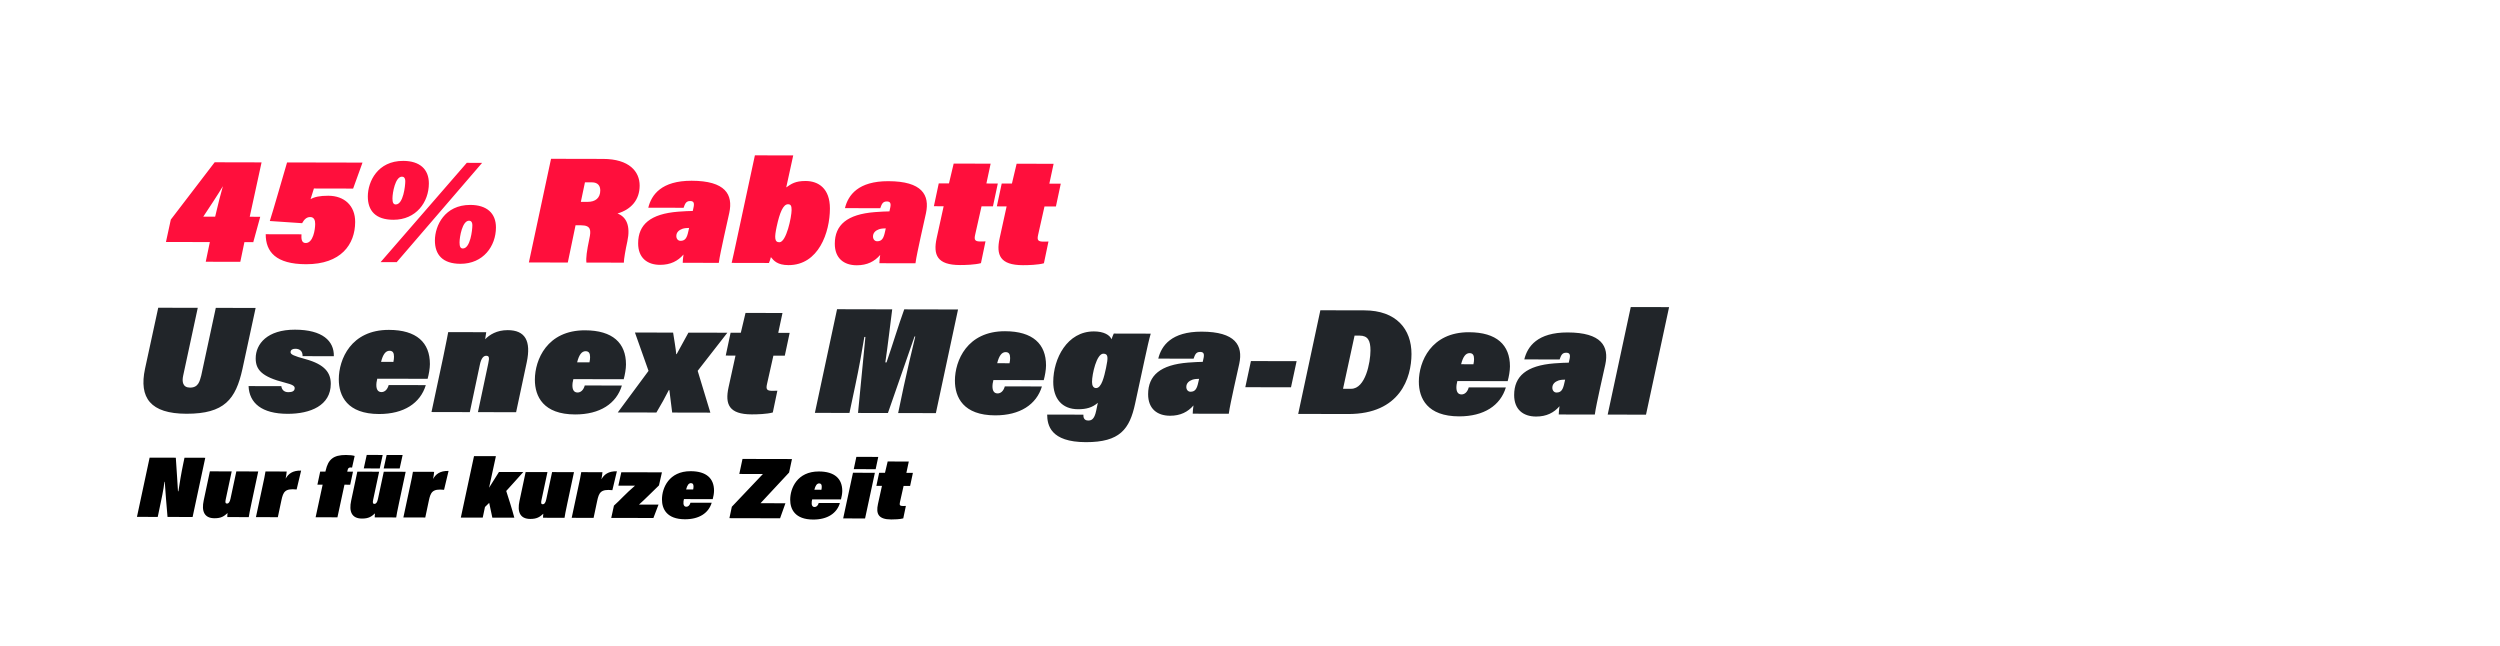 <svg width="1185" height="306" viewBox="0 0 1185 306" fill="none" xmlns="http://www.w3.org/2000/svg">
<g filter="url(#filter0_d_35_22)">
<path d="M81.25 66.667L526.226 65L514.781 133.75H608.5H819L801.5 216.5H454L446.5 255H46L81.25 66.667Z" fill="white"/>
<path d="M81.25 66.667L526.226 65L514.781 133.75H608.5H819L801.5 216.5H454L446.5 255H46L81.25 66.667Z" stroke="white" stroke-width="22.898" stroke-linejoin="round"/>
</g>
<path d="M113.906 124.106L97.521 124.07L99.465 114.742L78.664 114.697L80.966 104.088L101.755 76.92L123.981 76.969L118.369 102.744L123.355 102.755L120.052 114.787L115.849 114.778L113.906 124.106ZM101.984 102.709L102.631 100.003C103.207 97.368 104.716 91.53 105.649 88.255C103.432 92.026 99.287 98.286 96.356 102.696L101.984 102.709ZM171.827 77.073L167.384 89.387L148.791 89.347L147.213 94.401C149.067 93.337 151.562 92.772 155.622 92.781C163.174 92.797 168.364 97.439 168.347 105.204C168.324 115.889 161.607 125.278 145.08 125.242C130.761 125.211 125.93 119.359 125.948 111.024L142.902 111.061C142.828 112.628 142.68 115.192 144.888 115.197C148.45 115.205 149.39 108.796 149.396 106.16C149.399 104.593 148.975 102.882 147.052 102.878C145.2 102.874 144.128 104.154 143.199 105.79L127.885 104.76C129.463 99.919 133.985 84.043 136.067 76.995L171.827 77.073ZM191.124 76.26C198.961 76.277 203.297 80.204 203.283 86.972C203.264 95.805 197.261 104.198 186.433 104.175C178.027 104.156 174.332 99.874 174.347 93.106C174.362 86.054 179.014 76.234 191.124 76.26ZM190.538 83.738C187.333 83.731 186.034 91.422 186.028 94.058C186.024 95.981 186.449 96.908 187.589 96.911C191.151 96.919 192.096 88.159 192.101 85.95C192.104 84.312 191.393 83.74 190.538 83.738ZM188.028 124.267L180.406 124.25L221.256 77.18L228.522 77.196L188.028 124.267ZM222.922 97.13C230.758 97.147 235.095 101.075 235.08 107.842C235.061 116.676 229.059 125.069 218.231 125.045C209.825 125.027 206.13 120.744 206.145 113.977C206.16 106.925 210.812 97.104 222.922 97.13ZM222.336 104.609C219.13 104.602 217.831 112.293 217.826 114.928C217.821 116.852 218.247 117.779 219.387 117.781C222.948 117.789 223.894 109.029 223.898 106.821C223.902 105.182 223.191 104.611 222.336 104.609ZM275.442 106.79L272.807 106.785L269.135 124.443L250.685 124.403L261.192 75.272L285.84 75.326C298.307 75.353 303.209 81.348 303.195 87.973C303.18 94.74 299.181 99.291 292.694 101.2C296.894 102.776 298.95 107.055 297.367 114.389C296.504 118.305 295.71 122.792 295.706 124.501L277.968 124.463C277.688 122.396 278.123 118.978 279.346 113.21C280.21 109.223 280.215 106.801 275.442 106.79ZM277.268 86.421L275.324 95.677L278.53 95.684C282.234 95.692 284.518 93.845 284.525 90.283C284.53 88.217 283.536 86.434 280.545 86.428L277.268 86.421ZM345.679 100.888L343.161 112.209C342.153 116.98 341.074 121.75 340.712 124.599L323.615 124.562C323.618 123.351 323.762 122.354 323.98 120.645C321.337 123.702 317.843 125.547 312.856 125.536C306.73 125.523 302.463 122.165 302.478 115.326C302.497 106.422 308.278 101.377 321.46 100.337C324.025 100.129 327.088 99.993 328.37 99.996L328.802 98.002C329.234 95.794 328.452 95.294 327.098 95.291C325.104 95.287 324.673 96.71 324.028 98.49L307.287 98.454C308.797 92.259 313.584 85.645 327.832 85.676C343.86 85.71 347.55 92.201 345.679 100.888ZM326.283 109.608L326.643 108.042C325.788 108.04 324.435 108.108 323.436 108.462C321.868 109.028 320.583 110.094 320.58 111.875C320.577 113.157 321.358 114.156 322.569 114.159C324.778 114.164 325.636 112.741 326.283 109.608ZM348.823 115.498L357.819 73.631L375.984 73.67L372.674 88.836C375.1 87.132 376.955 85.783 381.87 85.793C387.925 85.806 393.403 89.309 393.382 98.855C393.358 110.11 388.052 125.7 373.734 125.668C368.533 125.657 366.757 123.587 365.407 121.875C365.12 123.014 364.833 123.797 364.475 124.651L346.808 124.612C347.383 122.263 348.319 117.777 348.823 115.498ZM369.412 114.831C372.76 114.838 375.208 102.733 375.215 99.599C375.22 97.604 374.865 96.82 373.512 96.817C371.232 96.812 369.585 100.726 368.146 107.419C367.066 112.475 367.061 114.826 369.412 114.831ZM438.899 101.091L436.381 112.412C435.373 117.183 434.295 121.953 433.932 124.802L416.835 124.765C416.838 123.554 416.983 122.557 417.2 120.848C414.558 123.905 411.063 125.75 406.076 125.739C399.95 125.725 395.683 122.368 395.698 115.529C395.717 106.625 401.499 101.579 414.68 100.54C417.245 100.331 420.308 100.196 421.59 100.198L422.022 98.205C422.454 95.997 421.672 95.497 420.318 95.494C418.324 95.49 417.893 96.913 417.248 98.693L400.508 98.656C402.017 92.462 406.804 85.847 421.052 85.879C437.08 85.913 440.77 92.404 438.899 101.091ZM419.504 109.811L419.863 108.244C419.008 108.243 417.655 108.311 416.657 108.665C415.088 109.231 413.804 110.297 413.8 112.078C413.797 113.36 414.578 114.359 415.789 114.362C417.998 114.367 418.856 112.944 419.504 109.811ZM442.662 97.751L444.965 86.928L449.809 86.938L452.038 77.54L469.562 77.578L467.547 86.977L472.961 86.989L470.658 97.812L465.244 97.8L462.223 111.257C461.647 113.749 462.145 114.463 464.78 114.469C465.35 114.47 466.347 114.472 467.131 114.402L464.972 124.727C462.192 125.505 457.49 125.637 454.996 125.631C444.168 125.608 442.255 120.831 443.983 112.856L447.292 97.761L442.662 97.751ZM472.506 97.816L474.809 86.993L479.653 87.003L481.882 77.605L499.407 77.643L497.391 87.042L502.805 87.054L500.502 97.877L495.088 97.865L492.067 111.322C491.492 113.814 491.989 114.528 494.625 114.533C495.195 114.535 496.192 114.537 496.976 114.467L494.816 124.792C492.036 125.57 487.334 125.702 484.841 125.696C474.013 125.673 472.1 120.896 473.827 112.921L477.137 97.826L472.506 97.816Z" fill="#FF0F3C"/>
<path d="M75.003 145.867L93.739 145.908L86.83 178.021C86.183 180.941 86.604 183.72 90.094 183.727C94.084 183.736 94.66 180.603 95.378 178.04L102.287 145.927L121.165 145.968L114.904 174.948C111.739 189.26 106.381 196.158 88.358 196.119C71.332 196.082 65.792 188.59 68.743 174.776L75.003 145.867ZM117.821 183.004L133.35 183.038C133.56 184.748 134.698 185.89 136.621 185.894C138.188 185.898 139.685 185.545 139.688 183.978C139.691 182.909 138.552 182.266 135.135 181.403C123.957 178.601 121.186 175.175 121.197 169.832C121.212 162.994 126.712 156.238 139.82 156.267C152.927 156.295 158.401 161.65 158.243 168.845L143.426 168.812C143.502 166.39 142.009 165.319 140.014 165.314C138.66 165.311 137.733 165.808 137.731 166.948C137.728 168.016 139.294 168.732 144.847 170.24C154.031 172.753 156.801 176.749 156.79 181.949C156.767 192.207 147.142 196.175 136.314 196.152C124.061 196.125 118.159 191.055 117.821 183.004ZM202.691 179.556L178.826 179.504C178.682 180.144 178.539 180.714 178.466 181.284C178.103 184.275 178.955 185.844 180.807 185.848C182.374 185.851 183.659 184.643 184.234 182.507L201.829 182.546C199.246 191.089 191.47 196.272 179.645 196.246C164.614 196.213 160.572 187.727 160.589 179.749C160.609 170.346 166.339 156.324 184.362 156.364C197.469 156.392 203.796 162.39 203.774 172.577C203.77 174.643 203.265 177.491 202.691 179.556ZM180.625 171.529L186.466 171.542C186.682 170.616 186.755 169.761 186.756 169.049C186.76 167.268 186.192 166.27 184.625 166.266C182.773 166.262 181.487 168.04 180.625 171.529ZM204.528 195.303L210.07 169.313C211.725 161.41 212.086 159.273 212.446 157.422L230.469 157.461C230.325 158.53 230.108 159.883 229.963 160.808C232.034 158.676 235.458 156.475 240.658 156.486C248.922 156.504 251.832 161.568 249.672 171.751L244.634 195.39L226.54 195.351L231.434 172.281C232.154 169.148 231.656 168.648 230.445 168.645C229.234 168.643 228.092 169.709 227.444 172.913L222.693 195.343L204.528 195.303ZM295.632 179.758L271.768 179.706C271.624 180.347 271.48 180.916 271.408 181.486C271.045 184.477 271.897 186.046 273.749 186.05C275.316 186.054 276.601 184.846 277.176 182.71L294.771 182.748C292.188 191.291 284.412 196.474 272.586 196.448C257.556 196.416 253.513 187.93 253.531 179.951C253.551 170.548 259.281 156.527 277.304 156.566C290.411 156.594 296.738 162.592 296.716 172.779C296.712 174.845 296.207 177.693 295.632 179.758ZM273.566 171.731L279.408 171.744C279.624 170.818 279.697 169.964 279.698 169.251C279.702 167.47 279.134 166.472 277.567 166.468C275.715 166.464 274.429 168.243 273.566 171.731ZM300.96 157.615L319.054 157.654C319.335 159.507 320.46 166.134 320.528 167.844L320.742 167.845C322.1 165.426 325.39 159.449 326.32 157.67L344.771 157.71L330.698 175.774L336.71 195.591L318.615 195.551C318.194 192.772 317.706 187.784 317.285 184.934L317 184.933C315.712 187.566 312.994 192.476 311.136 195.535L292.828 195.495L307.403 175.794L300.96 157.615ZM344 168.536L346.303 157.713L351.147 157.724L353.376 148.325L370.9 148.364L368.885 157.762L374.299 157.774L371.996 168.597L366.582 168.586L363.561 182.043C362.986 184.535 363.483 185.248 366.119 185.254C366.688 185.255 367.686 185.257 368.47 185.188L366.31 195.513C363.53 196.29 358.828 196.422 356.335 196.417C345.507 196.393 343.594 191.616 345.321 183.642L348.631 168.546L344 168.536ZM425.721 195.784L428.385 183.11C429.824 176.417 432.341 165.665 433.85 159.471L433.494 159.47C429.766 170.077 425.249 183.388 420.877 195.774L406.701 195.743C408.086 181.427 408.961 172.097 410.199 159.705L409.7 159.703C408.761 165.472 407.175 174.444 405.375 182.846L402.64 195.734L386.256 195.698L396.763 146.568L422.907 146.625C422.183 152.251 420.659 165.07 419.647 171.764L420.217 171.765C423.586 161.942 425.668 154.752 428.606 146.637L454.109 146.692L443.602 195.823L425.721 195.784ZM494.734 180.191L470.87 180.139C470.726 180.78 470.582 181.35 470.509 181.919C470.147 184.91 470.998 186.48 472.85 186.484C474.418 186.487 475.702 185.279 476.277 183.143L493.873 183.181C491.289 191.724 483.513 196.907 471.688 196.882C456.657 196.849 452.615 188.363 452.632 180.384C452.653 170.981 458.382 156.96 476.405 156.999C489.513 157.028 495.84 163.025 495.818 173.212C495.813 175.278 495.308 178.126 494.734 180.191ZM472.668 172.165L478.509 172.177C478.725 171.252 478.798 170.397 478.8 169.685C478.803 167.904 478.236 166.905 476.669 166.902C474.816 166.898 473.53 168.676 472.668 172.165ZM542.503 170.678L538.041 191.327C535.45 203.432 530.807 209.619 514.707 209.584C497.824 209.548 496.417 201.423 496.356 196.508L513.524 196.545C513.45 197.899 513.875 199.324 515.798 199.329C517.151 199.331 518.719 198.979 519.584 194.706L520.375 190.932C517.735 193.206 514.883 193.984 510.965 193.975C503.414 193.959 499.222 188.963 499.24 180.985C499.264 169.943 505.845 157.063 518.526 157.091C523.227 157.101 526.073 158.817 526.852 160.813C527.211 159.745 527.64 158.749 527.927 158.109L545.451 158.147C544.662 160.781 543.726 165.053 542.503 170.678ZM522.991 167.644C519.785 167.637 517.627 177.32 517.619 181.025C517.615 182.805 518.253 183.947 519.536 183.949C522.171 183.955 523.395 178.401 524.258 174.414C525.266 169.572 525.413 167.649 522.991 167.644ZM587.41 172.414L584.892 183.735C583.884 188.506 582.805 193.277 582.443 196.125L565.346 196.088C565.349 194.877 565.493 193.88 565.711 192.171C563.068 195.228 559.574 197.073 554.587 197.062C548.461 197.049 544.194 193.691 544.209 186.853C544.228 177.948 550.009 172.903 563.19 171.863C565.755 171.655 568.819 171.519 570.101 171.522L570.533 169.528C570.965 167.321 570.183 166.82 568.829 166.817C566.834 166.813 566.404 168.237 565.759 170.016L549.018 169.98C550.528 163.785 555.315 157.171 569.562 157.202C585.591 157.237 589.281 163.727 587.41 172.414ZM568.014 181.134L568.374 179.568C567.519 179.566 566.165 179.634 565.167 179.988C563.599 180.555 562.314 181.62 562.31 183.401C562.308 184.684 563.089 185.683 564.3 185.685C566.508 185.69 567.366 184.267 568.014 181.134ZM592.939 171.144L614.595 171.191L611.932 183.581L590.276 183.533L592.939 171.144ZM615.343 196.197L625.85 147.066L646.723 147.112C661.825 147.144 669.072 155.994 669.046 167.819C669.022 179.003 663.712 196.302 638.993 196.248L615.343 196.197ZM642.066 159.069L636.597 184.275L640.444 184.284C647.212 184.298 649.589 171.837 649.602 166.138C649.612 161.437 648.406 159.083 644.417 159.074L642.066 159.069ZM714.636 180.67L690.772 180.618C690.628 181.259 690.484 181.828 690.412 182.398C690.049 185.389 690.9 186.958 692.752 186.962C694.32 186.966 695.605 185.757 696.179 183.621L713.775 183.66C711.191 192.203 703.415 197.386 691.59 197.36C676.559 197.328 672.517 188.841 672.534 180.863C672.555 171.46 678.284 157.438 696.307 157.478C709.415 157.506 715.742 163.504 715.72 173.691C715.715 175.757 715.21 178.605 714.636 180.67ZM692.57 172.643L698.411 172.656C698.627 171.73 698.7 170.875 698.702 170.163C698.706 168.382 698.138 167.384 696.571 167.38C694.718 167.376 693.432 169.154 692.57 172.643ZM760.911 172.792L758.393 184.113C757.385 188.884 756.306 193.654 755.944 196.503L738.847 196.466C738.849 195.255 738.994 194.258 739.211 192.548C736.569 195.606 733.074 197.45 728.088 197.44C721.961 197.426 717.694 194.069 717.709 187.23C717.729 178.326 723.51 173.28 736.691 172.24C739.256 172.032 742.32 171.896 743.602 171.899L744.034 169.906C744.466 167.698 743.683 167.198 742.33 167.195C740.335 167.19 739.905 168.614 739.26 170.394L722.519 170.357C724.028 164.163 728.816 157.548 743.063 157.579C759.091 157.614 762.782 164.105 760.911 172.792ZM741.515 181.512L741.875 179.945C741.02 179.943 739.666 180.012 738.668 180.366C737.1 180.932 735.815 181.998 735.811 183.779C735.808 185.061 736.59 186.06 737.801 186.063C740.009 186.068 740.867 184.645 741.515 181.512ZM780.205 196.556L762.04 196.516L772.979 145.534L791.144 145.574L780.205 196.556Z" fill="#212529"/>
<path d="M74.767 245.021L64.916 244.999L70.921 216.925L83.336 216.952C83.889 224.524 84.084 228.84 84.36 232.87L84.563 232.871C85.018 229.697 85.967 223.959 86.871 219.727L87.447 216.961L97.298 216.982L91.294 245.057L79.408 245.031C78.931 239.616 78.376 232.817 78.101 228.379L77.938 228.379C77.605 231.675 76.495 236.883 75.466 241.684L74.767 245.021ZM122.402 223.468L119.277 238.116C118.413 242.103 118.084 243.975 117.918 245.115L107.742 245.093C107.702 244.685 107.785 243.749 107.868 243.18C106.196 244.723 104.809 245.656 101.675 245.649C96.79 245.639 95.454 242.257 96.564 237.171L99.484 223.418L109.824 223.441L106.986 236.746C106.698 238.129 106.819 238.7 107.633 238.701C108.325 238.703 108.937 238.012 109.267 236.344L112.022 223.446L122.402 223.468ZM142.734 223.065L140.598 232.016C135.063 231.434 134.245 233.142 133.381 237.17L131.695 245.145L121.315 245.122L124.358 230.881C125.18 227.097 125.592 225.144 125.84 223.476L135.894 223.498C135.852 224.149 135.645 225.655 135.398 226.875C136.665 224.598 138.663 222.975 142.734 223.065ZM159.943 245.206L149.604 245.184L152.935 229.722L150.452 229.717L151.768 223.532L154.251 223.538L154.374 223.009C155.566 217.801 157.972 215.649 163.956 215.662C165.788 215.666 167.212 215.831 168.107 216.118L166.874 221.652C166.589 221.57 166.304 221.569 166.182 221.569C165.246 221.567 164.96 222.055 164.796 222.706L164.59 223.56L167.318 223.566L166.002 229.751L163.274 229.745L159.943 245.206ZM192.288 223.62L189.162 238.268C188.299 242.256 187.969 244.127 187.804 245.267L177.627 245.245C177.587 244.837 177.67 243.901 177.753 243.332C176.081 244.875 174.695 245.808 171.56 245.801C166.675 245.791 165.34 242.409 166.45 237.323L169.37 223.571L179.709 223.593L176.872 236.898C176.584 238.281 176.705 238.852 177.519 238.853C178.211 238.855 178.823 238.164 179.152 236.496L181.907 223.598L192.288 223.62ZM179.998 222.047L172.426 222.03L173.824 215.642L181.396 215.659L179.998 222.047ZM189.442 222.067L181.87 222.051L183.268 215.663L190.84 215.679L189.442 222.067ZM212.619 223.217L210.483 232.168C204.948 231.586 204.13 233.294 203.267 237.322L201.58 245.297L191.2 245.274L194.243 231.033C195.066 227.249 195.477 225.296 195.725 223.628L205.779 223.65C205.737 224.301 205.531 225.807 205.284 227.027C206.55 224.751 208.549 223.127 212.619 223.217ZM235.062 216.223L231.813 231.196C232.998 229.286 234.959 226.156 236.511 223.717L248.031 223.742C245.297 226.748 242.685 229.795 239.951 232.72C241.083 236.264 242.58 240.827 243.791 245.389L233.37 245.366C232.967 243.574 232.121 239.623 231.879 238.361L229.88 240.311L228.811 245.356L218.431 245.333L224.681 216.201L235.062 216.223ZM272.071 223.794L268.946 238.442C268.082 242.429 267.753 244.301 267.587 245.44L257.411 245.418C257.371 245.011 257.454 244.075 257.537 243.505C255.864 245.048 254.478 245.982 251.344 245.975C246.459 245.964 245.123 242.583 246.233 237.497L249.153 223.744L259.493 223.767L256.655 237.072C256.367 238.455 256.488 239.025 257.302 239.027C257.994 239.028 258.606 238.338 258.936 236.67L261.691 223.771L272.071 223.794ZM292.403 223.39L290.267 232.341C284.732 231.759 283.914 233.467 283.05 237.495L281.364 245.47L270.984 245.448L274.027 231.207C274.849 227.423 275.261 225.47 275.509 223.801L285.563 223.823C285.521 224.475 285.314 225.98 285.067 227.201C286.334 224.924 288.332 223.3 292.403 223.39ZM289.73 245.489L291.004 239.67C294.023 236.99 296.471 234.065 300.998 230.207L293.101 230.19L294.499 223.843L313.753 223.885L312.356 230.069C309.215 233.115 305.625 236.73 302.892 239.167L312.132 239.187L309.717 245.532L289.73 245.489ZM337.831 236.597L324.195 236.567C324.112 236.933 324.03 237.259 323.989 237.585C323.782 239.294 324.268 240.19 325.327 240.193C326.222 240.195 326.956 239.504 327.285 238.284L337.339 238.306C335.863 243.187 331.42 246.149 324.662 246.134C316.073 246.116 313.763 241.267 313.773 236.707C313.785 231.334 317.059 223.322 327.358 223.344C334.848 223.361 338.463 226.788 338.451 232.609C338.448 233.79 338.16 235.417 337.831 236.597ZM325.222 232.01L328.56 232.018C328.683 231.489 328.725 231 328.726 230.593C328.728 229.576 328.404 229.005 327.508 229.003C326.45 229.001 325.715 230.017 325.222 232.01ZM345.738 245.61L346.889 240.199L361.618 224.681L350.424 224.657L351.945 217.536L375.393 217.587L374.035 223.975L360.489 238.519L372.294 238.544L369.755 245.663L345.738 245.61ZM398.613 236.729L384.977 236.7C384.894 237.066 384.812 237.391 384.771 237.717C384.564 239.426 385.05 240.323 386.108 240.325C387.004 240.327 387.738 239.636 388.067 238.416L398.121 238.438C396.645 243.319 392.202 246.281 385.444 246.267C376.855 246.248 374.545 241.399 374.555 236.84C374.567 231.466 377.841 223.454 388.14 223.477C395.63 223.493 399.245 226.92 399.233 232.741C399.23 233.922 398.942 235.549 398.613 236.729ZM386.004 232.143L389.342 232.15C389.465 231.621 389.507 231.133 389.508 230.726C389.51 229.708 389.186 229.137 388.29 229.135C387.232 229.133 386.497 230.149 386.004 232.143ZM399.663 245.728L404.31 224.082L414.69 224.104L410.043 245.75L399.663 245.728ZM404.68 222.373L405.914 216.554L416.294 216.577L415.061 222.395L404.68 222.373ZM415.4 230.293L416.716 224.109L419.484 224.115L420.757 218.744L430.771 218.766L429.62 224.137L432.713 224.144L431.397 230.328L428.304 230.321L426.577 238.011C426.248 239.435 426.532 239.843 428.039 239.846C428.364 239.847 428.934 239.848 429.382 239.809L428.148 245.708C426.559 246.153 423.873 246.228 422.448 246.225C416.26 246.212 415.167 243.482 416.154 238.925L418.045 230.299L415.4 230.293Z" fill="black"/>
<defs>
<filter id="filter0_d_35_22" x="0.205" y="24.293" width="864.591" height="281.59" filterUnits="userSpaceOnUse" color-interpolation-filters="sRGB">
<feFlood flood-opacity="0" result="BackgroundImageFix"/>
<feColorMatrix in="SourceAlpha" type="matrix" values="0 0 0 0 0 0 0 0 0 0 0 0 0 0 0 0 0 0 127 0" result="hardAlpha"/>
<feOffset dy="5.088"/>
<feGaussianBlur stdDeviation="17.173"/>
<feComposite in2="hardAlpha" operator="out"/>
<feColorMatrix type="matrix" values="0 0 0 0 0 0 0 0 0 0 0 0 0 0 0 0 0 0 0.25 0"/>
<feBlend mode="normal" in2="BackgroundImageFix" result="effect1_dropShadow_35_22"/>
<feBlend mode="normal" in="SourceGraphic" in2="effect1_dropShadow_35_22" result="shape"/>
</filter>
</defs>
</svg>
